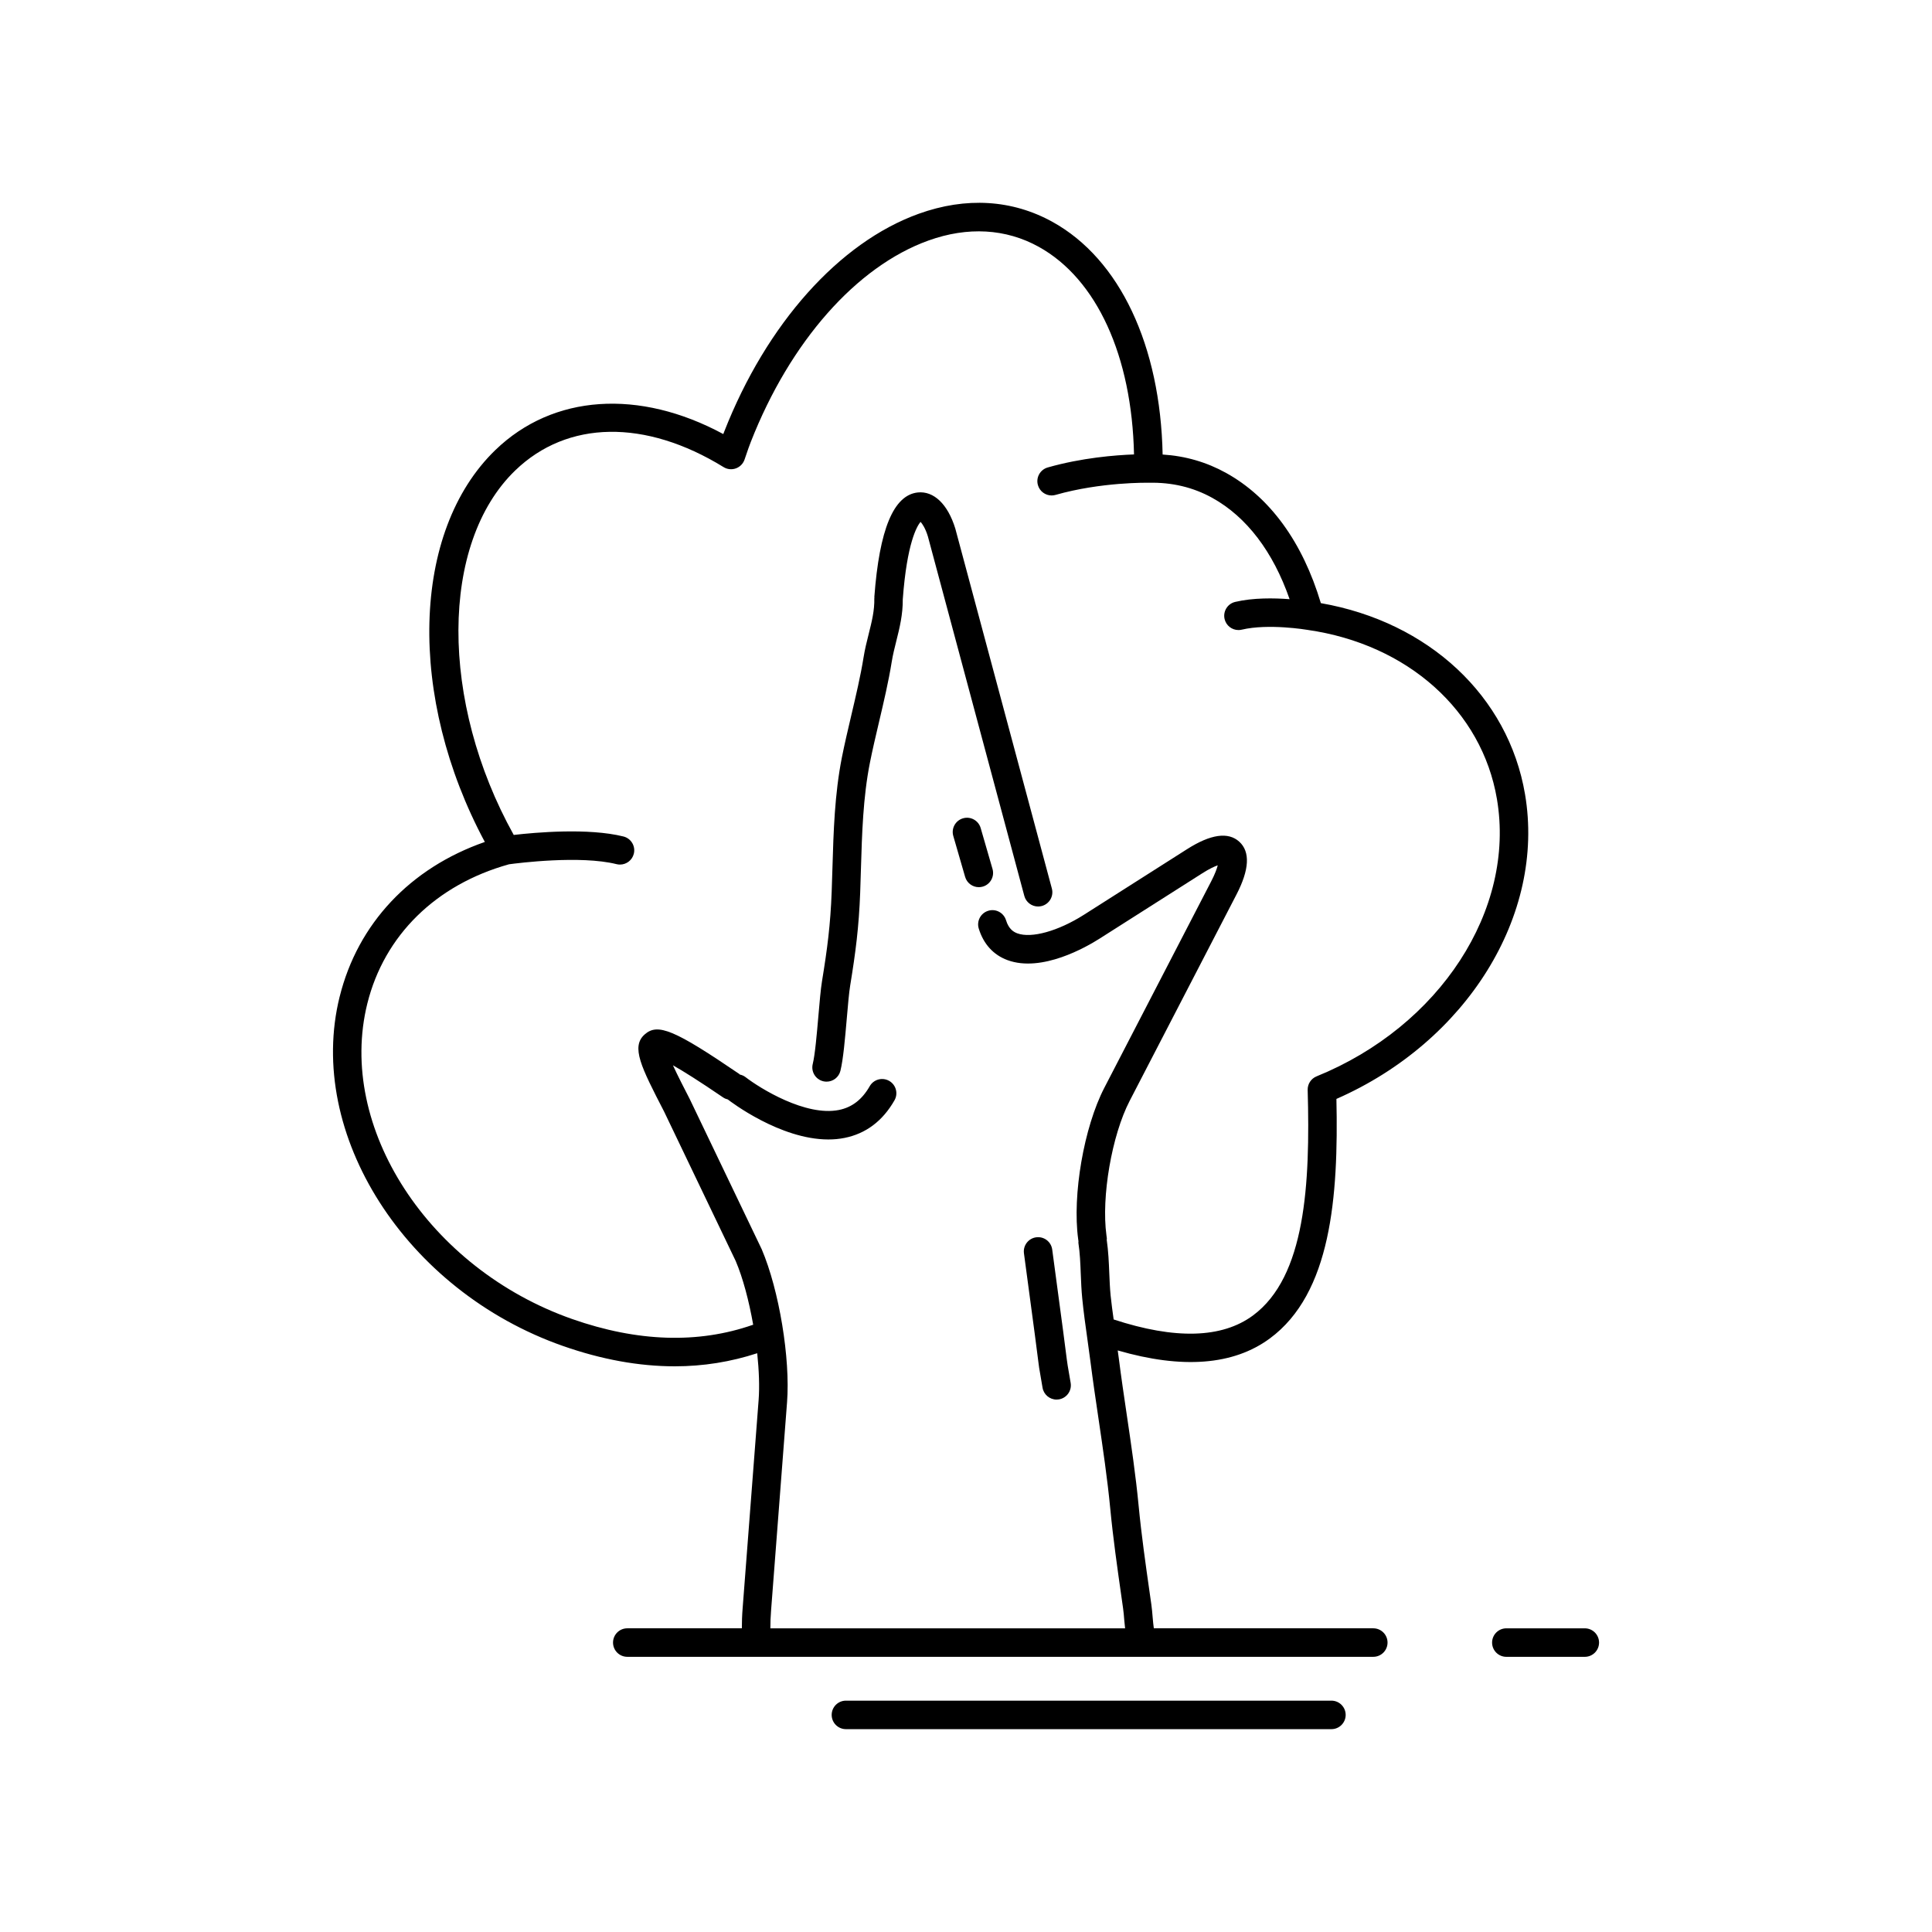 <?xml version="1.0" encoding="UTF-8"?>
<!-- Uploaded to: ICON Repo, www.iconrepo.com, Generator: ICON Repo Mixer Tools -->
<svg fill="#000000" width="800px" height="800px" version="1.1" viewBox="144 144 512 512" xmlns="http://www.w3.org/2000/svg">
 <g>
  <path d="m419.52 507.27c0.094 0.52 0.277 1.52 0.762 4.465 0.305 1.852 1.91 3.168 3.723 3.168 0.203 0 0.41-0.016 0.617-0.051 2.059-0.34 3.453-2.281 3.117-4.344-0.5-3.039-0.691-4.078-0.789-4.609-0.09-0.492-0.09-0.492-0.227-1.578-0.281-2.223-1.066-8.449-3.875-29.184-0.277-2.066-2.168-3.516-4.25-3.238-2.07 0.281-3.519 2.184-3.238 4.25 2.801 20.688 3.586 26.898 3.863 29.117 0.18 1.379 0.184 1.379 0.297 2.004z"/>
  <path d="m539.42 579.3c0 2.086 1.691 3.777 3.777 3.777h20.793c2.086 0 3.777-1.691 3.777-3.777 0-2.086-1.691-3.777-3.777-3.777h-20.793c-2.082 0-3.777 1.691-3.777 3.777z"/>
  <path d="m234.01 408.13c-9.031 36.422 17.5 77.941 59.145 92.555 10.262 3.602 20.18 5.402 29.68 5.402 7.559 0 14.844-1.184 21.836-3.469 0.473 4.523 0.645 8.859 0.371 12.418l-4.231 55.113c-0.16 1.934-0.211 3.695-0.211 5.371h-30.363c-2.086 0-3.777 1.691-3.777 3.777 0 2.086 1.691 3.777 3.777 3.777h197.7c2.086 0 3.777-1.691 3.777-3.777 0-2.086-1.691-3.777-3.777-3.777h-58.16c-0.129-0.914-0.223-1.879-0.309-2.898-0.094-1.152-0.191-2.309-0.352-3.438l-0.457-3.199c-1.066-7.492-2.172-15.238-2.906-22.914-0.773-8.102-1.984-16.262-3.152-24.156-0.738-4.988-1.477-9.973-2.109-14.961-0.09-0.691-0.191-1.383-0.285-2.074 17.082 4.957 30.668 3.941 40.324-3.184 16.184-11.941 18.203-37.348 17.633-63.469 34.496-15.125 55.426-48.699 49.984-80.742-4.41-25.996-25.523-45.656-54.109-50.648-4.836-16.164-13.484-28.062-25.105-34.5-5.176-2.871-10.82-4.508-16.824-4.879-0.59-28.887-11.352-51.77-29.16-61.641-10.695-5.926-22.957-6.676-35.48-2.164-21.086 7.59-40.348 29.168-51.535 57.711-0.09 0.223-0.172 0.449-0.254 0.668-22.293-12.031-45.113-10.535-60.387 4.215-22.367 21.605-23.348 65.605-2.809 103.88-19.758 6.887-33.656 21.617-38.469 41zm44.887-35.086c2.359-0.32 18.906-2.426 28.488-0.035 0.309 0.078 0.613 0.113 0.918 0.113 1.695 0 3.234-1.145 3.664-2.863 0.508-2.023-0.727-4.078-2.75-4.582-9.309-2.316-23.297-1.074-29.07-0.406-19.621-35.25-19.602-77.281 0.395-96.594 13.809-13.332 34.453-13.664 55.215-0.887 0.973 0.602 2.16 0.73 3.246 0.344 1.078-0.383 1.922-1.234 2.301-2.316l0.461-1.34c0.383-1.125 0.766-2.25 1.207-3.367 10.402-26.547 27.996-46.492 47.059-53.359 10.41-3.75 20.527-3.172 29.254 1.66 15.387 8.531 24.676 28.949 25.242 55.02-4.93 0.18-13.844 0.879-22.871 3.453-2.008 0.574-3.172 2.664-2.598 4.668 0.469 1.668 1.984 2.75 3.629 2.75 0.344 0 0.695-0.047 1.039-0.145 12.094-3.449 24.426-3.227 24.539-3.219 0.035 0 0.062-0.016 0.094-0.016s0.059 0.016 0.09 0.016c6.113-0.145 11.746 1.191 16.82 4.004 9.102 5.043 16.113 14.27 20.488 26.848-4.121-0.312-9.66-0.402-14.418 0.723-2.031 0.48-3.289 2.516-2.809 4.547 0.41 1.738 1.965 2.91 3.676 2.91 0.289 0 0.582-0.031 0.871-0.102 7.066-1.676 17.254 0.027 17.355 0.047 0.016 0.004 0.031-0.004 0.047 0 0.02 0.004 0.035 0.012 0.055 0.016 26.5 3.801 46.195 21.395 50.168 44.82 4.977 29.32-15.125 60.23-47.801 73.496-1.461 0.594-2.398 2.031-2.356 3.606 0.699 24.965-0.574 49.488-14.5 59.762-8.219 6.07-20.648 6.394-36.918 1.055-0.281-2.109-0.594-4.223-0.801-6.324-0.195-2.004-0.277-4.016-0.359-6.031-0.113-2.836-0.246-5.769-0.672-8.727-0.004-0.152 0.051-0.297 0.027-0.453l-0.105-0.773c-1.391-10.18 1.426-26.488 6.148-35.613l28.316-54.699c3.418-6.602 3.672-11.309 0.746-13.984-2.926-2.672-7.59-2.012-13.863 1.984l-27.273 17.348c-6.824 4.344-13.938 6.336-17.699 4.945-0.934-0.348-2.254-1.078-2.984-3.469-0.613-1.996-2.734-3.133-4.719-2.508-1.996 0.609-3.121 2.723-2.508 4.719 1.254 4.09 3.879 6.977 7.594 8.348 9.102 3.367 20.953-3.484 24.371-5.656l27.273-17.348c1.902-1.211 3.227-1.812 4.094-2.113-0.223 0.887-0.707 2.262-1.742 4.266l-28.316 54.699c-5.41 10.453-8.52 28.449-6.926 40.109l0.078 0.578c0.004 0.141-0.043 0.273-0.02 0.414 0.406 2.66 0.516 5.371 0.629 8.242 0.086 2.16 0.176 4.316 0.387 6.461 0.355 3.625 0.867 7.266 1.379 10.898 0.277 1.98 0.555 3.957 0.809 5.93 0.641 5.039 1.387 10.074 2.133 15.113 1.152 7.797 2.348 15.863 3.106 23.77 0.75 7.852 1.871 15.684 2.949 23.262l0.453 3.191c0.141 0.98 0.223 1.992 0.301 2.996 0.062 0.75 0.148 1.516 0.23 2.281l-94.008-0.004c0-1.469 0.047-3.027 0.191-4.773l4.231-55.133c0.891-11.586-2.09-29.711-6.715-40.555l-19.094-39.844c-1.379-2.672-3.168-6.141-4.43-8.902 2.676 1.508 6.852 4.121 13.328 8.535 0.387 0.262 0.809 0.418 1.238 0.523 0.012 0.008 0.016 0.023 0.027 0.035 0.613 0.477 13.789 10.562 26.594 10.562 1.434 0 2.859-0.125 4.262-0.406 5.668-1.125 10.129-4.481 13.262-9.969 1.035-1.812 0.402-4.121-1.41-5.152-1.805-1.023-4.117-0.402-5.152 1.41-2.023 3.543-4.695 5.606-8.164 6.301-8.801 1.758-20.855-5.695-24.766-8.715-0.453-0.348-0.965-0.555-1.488-0.672-0.059-0.047-0.09-0.113-0.156-0.156-17.152-11.676-21.602-13.547-25.055-10.488-3.719 3.289-0.926 8.703 5.141 20.469l18.973 39.594c1.918 4.5 3.523 10.609 4.633 16.895-0.035 0.012-0.07 0.004-0.105 0.016-14.465 5.055-30.566 4.527-47.844-1.531-38.07-13.359-62.434-50.863-54.312-83.602 4.488-18.078 18.172-31.52 37.555-36.918z"/>
  <path d="m403.89 363.44c-0.582-2.008-2.676-3.164-4.68-2.578-2.004 0.578-3.16 2.676-2.578 4.68l3.137 10.84c0.477 1.652 1.988 2.727 3.625 2.727 0.348 0 0.699-0.047 1.055-0.148 2.004-0.578 3.16-2.676 2.578-4.68z"/>
  <path d="m368.18 594.69c-2.086 0-3.777 1.691-3.777 3.777 0 2.086 1.691 3.777 3.777 3.777h128.66c2.086 0 3.777-1.691 3.777-3.777 0-2.086-1.691-3.777-3.777-3.777z"/>
  <path d="m362.14 430.54c0.309 0.078 0.613 0.109 0.914 0.109 1.699 0 3.238-1.148 3.664-2.867 0.754-3.043 1.23-8.559 1.691-13.895 0.301-3.484 0.582-6.777 0.891-8.66 1.457-8.914 2.309-15.48 2.656-24.633 0.078-2.121 0.145-4.25 0.203-6.375 0.277-9.305 0.562-18.922 2.371-28.062 0.672-3.387 1.531-7.043 2.402-10.742 1.262-5.363 2.566-10.906 3.367-15.926 0.316-1.977 0.789-3.836 1.246-5.668 0.863-3.426 1.734-6.973 1.699-11.043 0-0.004 0.004-0.004 0.004-0.008 1.105-14.895 3.758-19.34 4.707-20.473 0.48 0.523 1.285 1.703 1.949 3.879l25.551 95.258c0.453 1.688 1.98 2.801 3.648 2.801 0.324 0 0.656-0.043 0.98-0.129 2.016-0.543 3.211-2.613 2.672-4.629l-25.586-95.383c-1.984-6.477-5.715-10.043-9.977-9.582-6.394 0.715-10.148 9.773-11.484 27.695-0.004 0.062 0.023 0.121 0.023 0.184 0 0.066-0.035 0.121-0.031 0.184 0.078 3.207-0.68 6.215-1.48 9.402-0.516 2.043-1.031 4.117-1.383 6.32-0.758 4.746-2.031 10.156-3.262 15.387-0.891 3.789-1.77 7.535-2.461 11.008-1.93 9.758-2.227 19.699-2.508 29.309-0.062 2.106-0.125 4.211-0.203 6.312-0.328 8.762-1.152 15.086-2.562 23.703-0.355 2.168-0.648 5.598-0.961 9.23-0.414 4.809-0.887 10.258-1.496 12.719-0.504 2.023 0.73 4.074 2.754 4.574z"/>
 </g>
</svg>